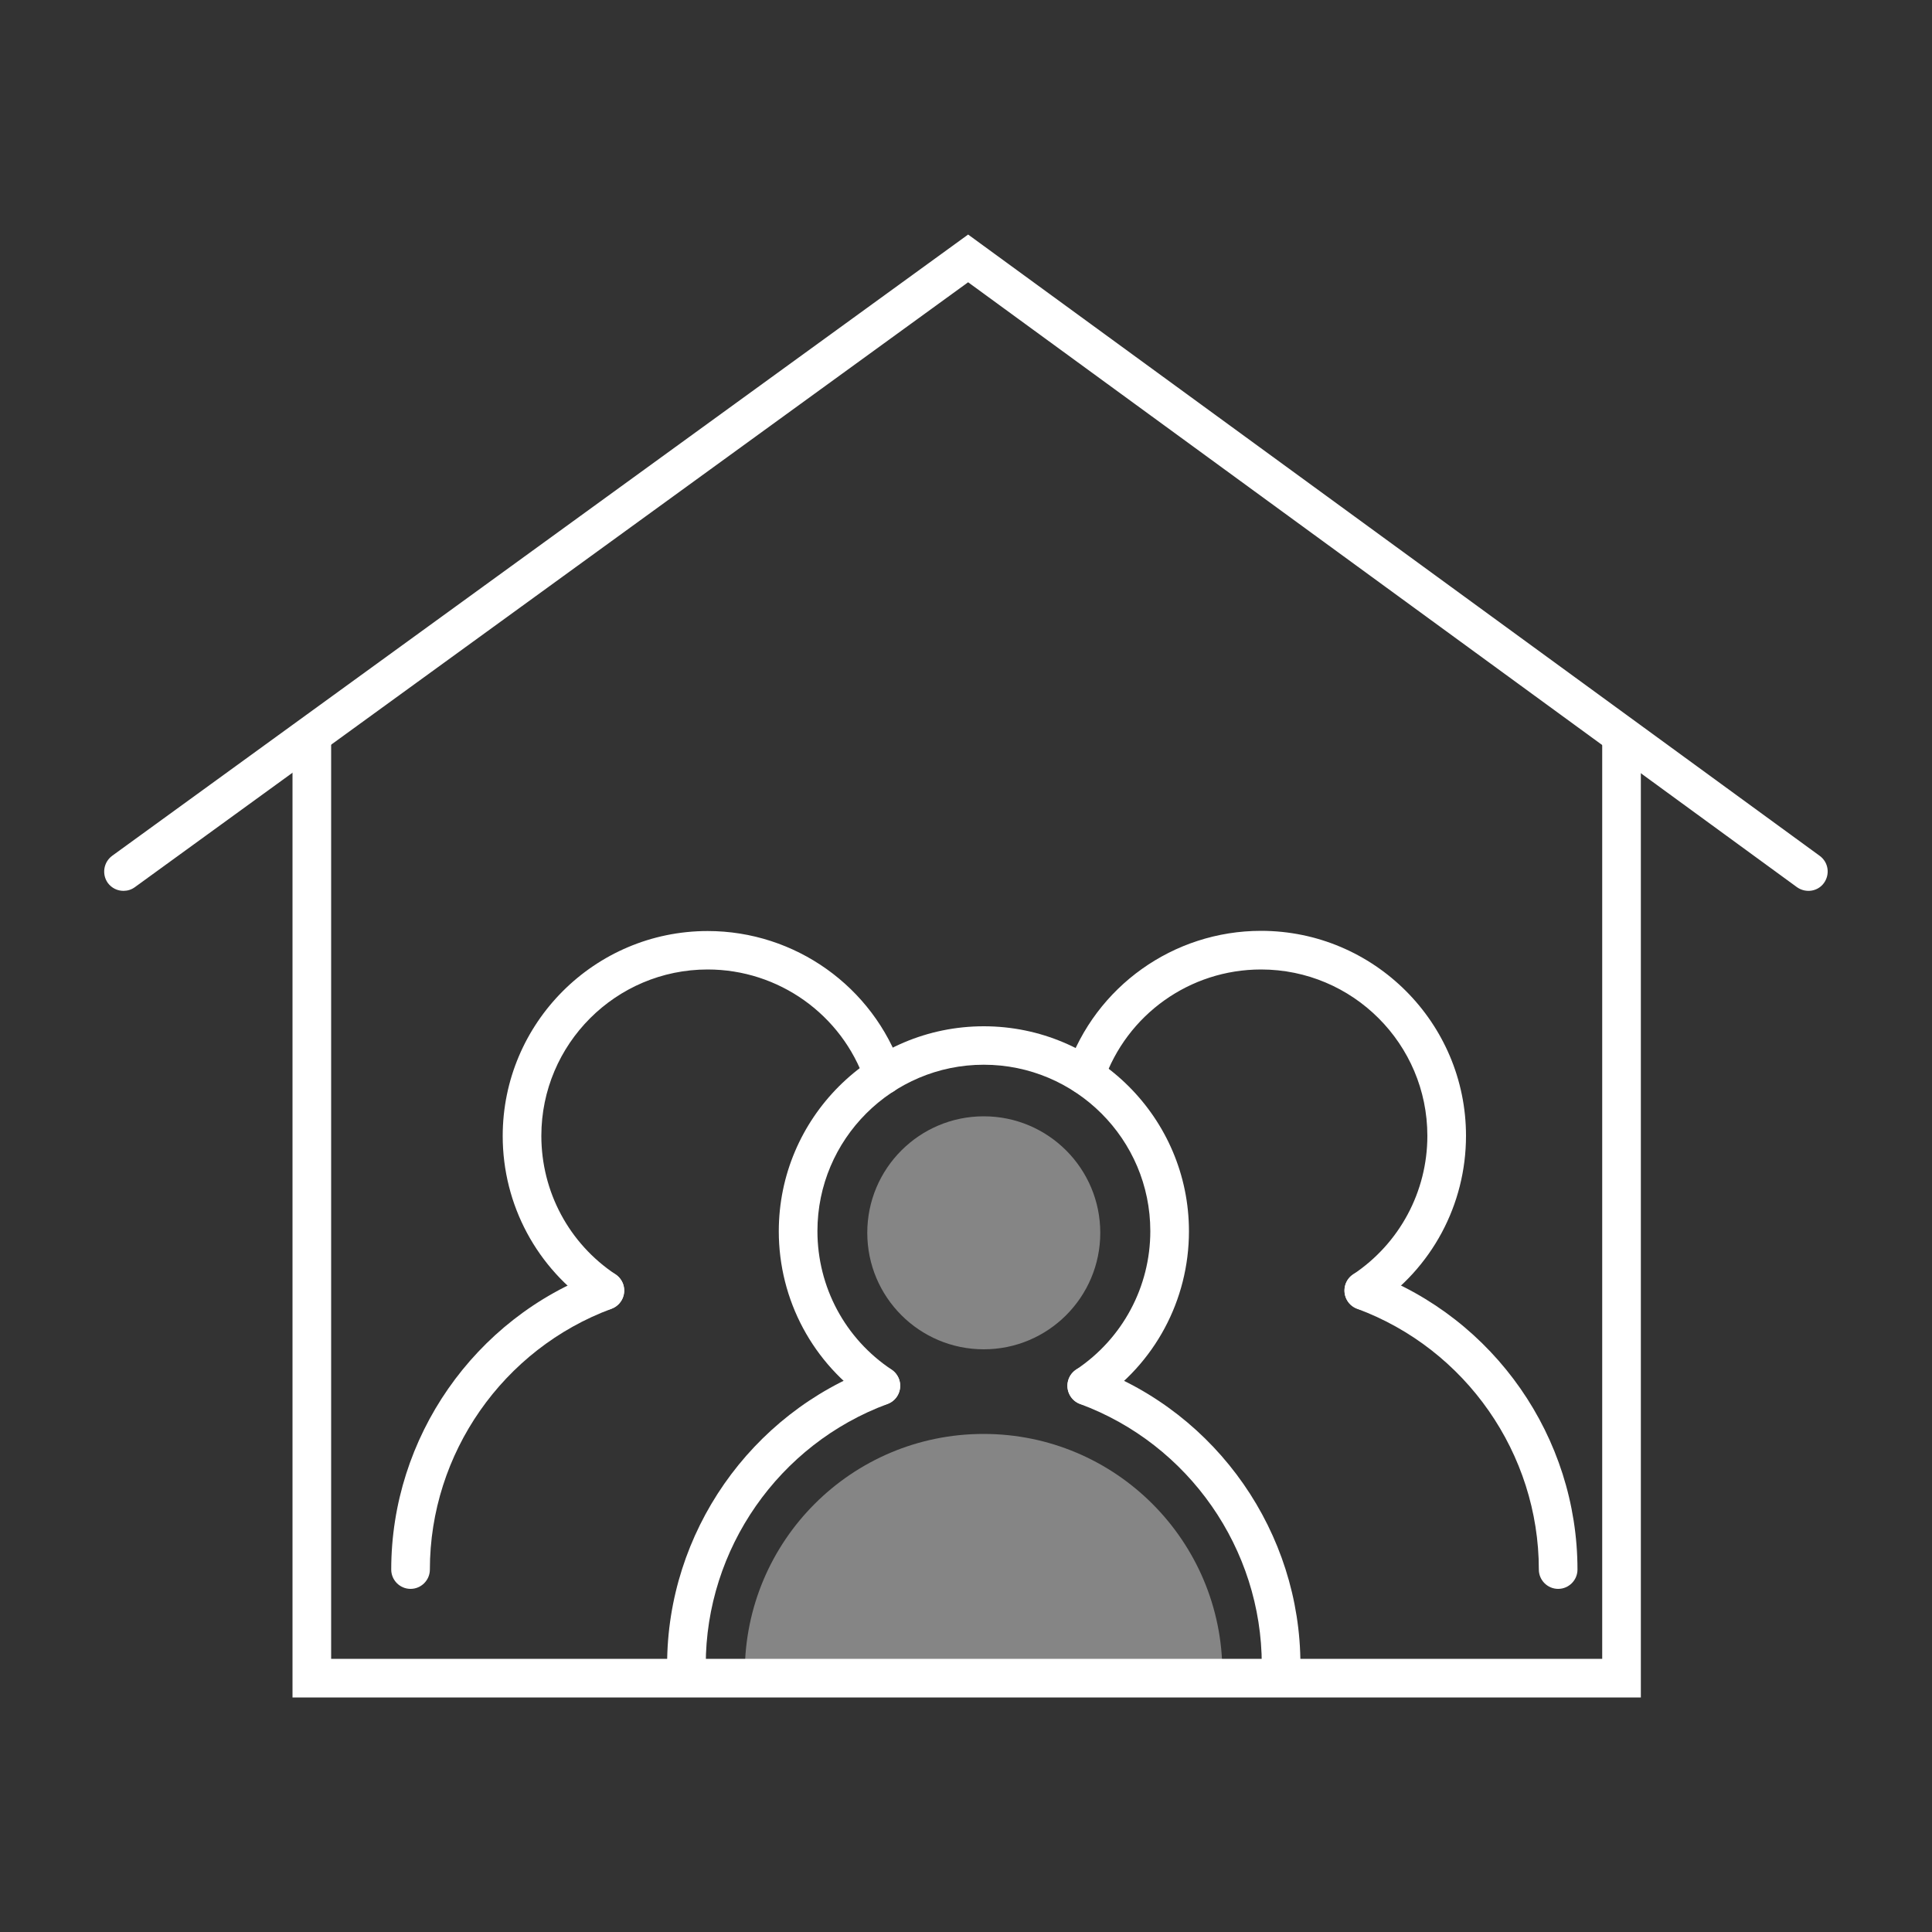 <?xml version="1.0" encoding="UTF-8"?>
<svg xmlns="http://www.w3.org/2000/svg" id="familiäre_Atmosphäre" data-name="familiäre Atmosphäre" viewBox="0 0 100 100">
  <rect x="0" y="0" width="100" height="100" fill="#333333" stroke="none"/>
  <defs>
    <style>
      .cls-1, .cls-2 {
        fill: #fff;
      }

      .cls-2 {
        opacity: .4;
      }
    </style>
  </defs>
  <path class="cls-1" d="m6.39,46.11c-.31,0-.61-.14-.81-.41-.32-.45-.22-1.07.22-1.4L50.11,12.14l44.08,32.16c.45.33.54.95.22,1.4-.32.45-.95.54-1.4.22L50.11,14.61,6.98,45.92c-.18.13-.38.19-.59.19Z"></path>
  <path class="cls-1" d="m84.93,87.86H15.14v-49.78c0-.55.45-1,1-1s1,.45,1,1v47.78h65.79v-47.78c0-.55.45-1,1-1s1,.45,1,1v49.78Z"></path>
  <g>
    <g>
      <path class="cls-1" d="m56.25,72.73c-.32,0-.64-.16-.83-.45-.31-.46-.18-1.08.28-1.39,2.4-1.6,3.84-4.28,3.84-7.17,0-4.75-3.87-8.61-8.62-8.61s-8.61,3.86-8.61,8.61c0,2.89,1.43,5.57,3.84,7.17.46.31.58.93.28,1.39s-.93.58-1.39.28c-2.96-1.97-4.73-5.27-4.73-8.83,0-5.85,4.76-10.61,10.61-10.61s10.62,4.76,10.62,10.61c0,3.56-1.77,6.86-4.73,8.83-.17.11-.36.17-.55.17Z"></path>
      <path class="cls-1" d="m66.31,87.17c-.55,0-1-.45-1-1,0-6-3.78-11.42-9.41-13.5-.52-.19-.78-.77-.59-1.29.19-.52.77-.78,1.29-.59,6.41,2.37,10.71,8.55,10.71,15.38,0,.55-.45,1-1,1Z"></path>
      <path class="cls-1" d="m35.53,87.17c-.55,0-1-.45-1-1,0-6.83,4.31-13.01,10.71-15.38.52-.19,1.09.07,1.29.59.19.52-.07,1.09-.59,1.29-5.63,2.08-9.41,7.5-9.41,13.5,0,.55-.45,1-1,1Z"></path>
    </g>
    <g>
      <path class="cls-1" d="m31.3,67.8c-.19,0-.38-.05-.55-.17-2.96-1.97-4.73-5.27-4.73-8.83,0-5.85,4.76-10.61,10.61-10.61,4.52,0,8.55,2.87,10.03,7.13.18.52-.09,1.09-.62,1.27-.52.18-1.09-.09-1.27-.62-1.2-3.46-4.47-5.79-8.14-5.79-4.75,0-8.61,3.86-8.61,8.61,0,2.89,1.43,5.57,3.84,7.17.46.31.58.93.28,1.39-.19.29-.51.45-.83.45Z"></path>
      <path class="cls-1" d="m21.25,82.24c-.55,0-1-.45-1-1,0-6.83,4.3-13.01,10.71-15.38.52-.19,1.09.07,1.29.59.19.52-.07,1.09-.59,1.29-5.63,2.08-9.41,7.5-9.41,13.5,0,.55-.45,1-1,1Z"></path>
    </g>
    <g>
      <path class="cls-1" d="m70.59,67.8c-.32,0-.64-.16-.83-.45-.31-.46-.18-1.08.28-1.39,2.4-1.6,3.84-4.28,3.84-7.17,0-4.75-3.86-8.61-8.61-8.61-3.68,0-6.95,2.33-8.15,5.81-.18.52-.75.8-1.27.62-.52-.18-.8-.75-.62-1.27,1.47-4.28,5.51-7.16,10.04-7.16,5.85,0,10.61,4.76,10.61,10.61,0,3.56-1.77,6.86-4.73,8.83-.17.11-.36.17-.55.17Z"></path>
      <path class="cls-1" d="m80.65,82.24c-.55,0-1-.45-1-1,0-6-3.78-11.42-9.41-13.5-.52-.19-.78-.77-.59-1.29.19-.52.77-.78,1.29-.59,6.41,2.37,10.71,8.54,10.71,15.38,0,.55-.45,1-1,1Z"></path>
    </g>
    <circle class="cls-2" cx="50.92" cy="63.81" r="6.03"></circle>
    <path class="cls-2" d="m63.27,86.58c0-6.82-5.53-12.36-12.36-12.36s-12.36,5.53-12.36,12.36h24.71Z"></path>
  </g>
</svg>
